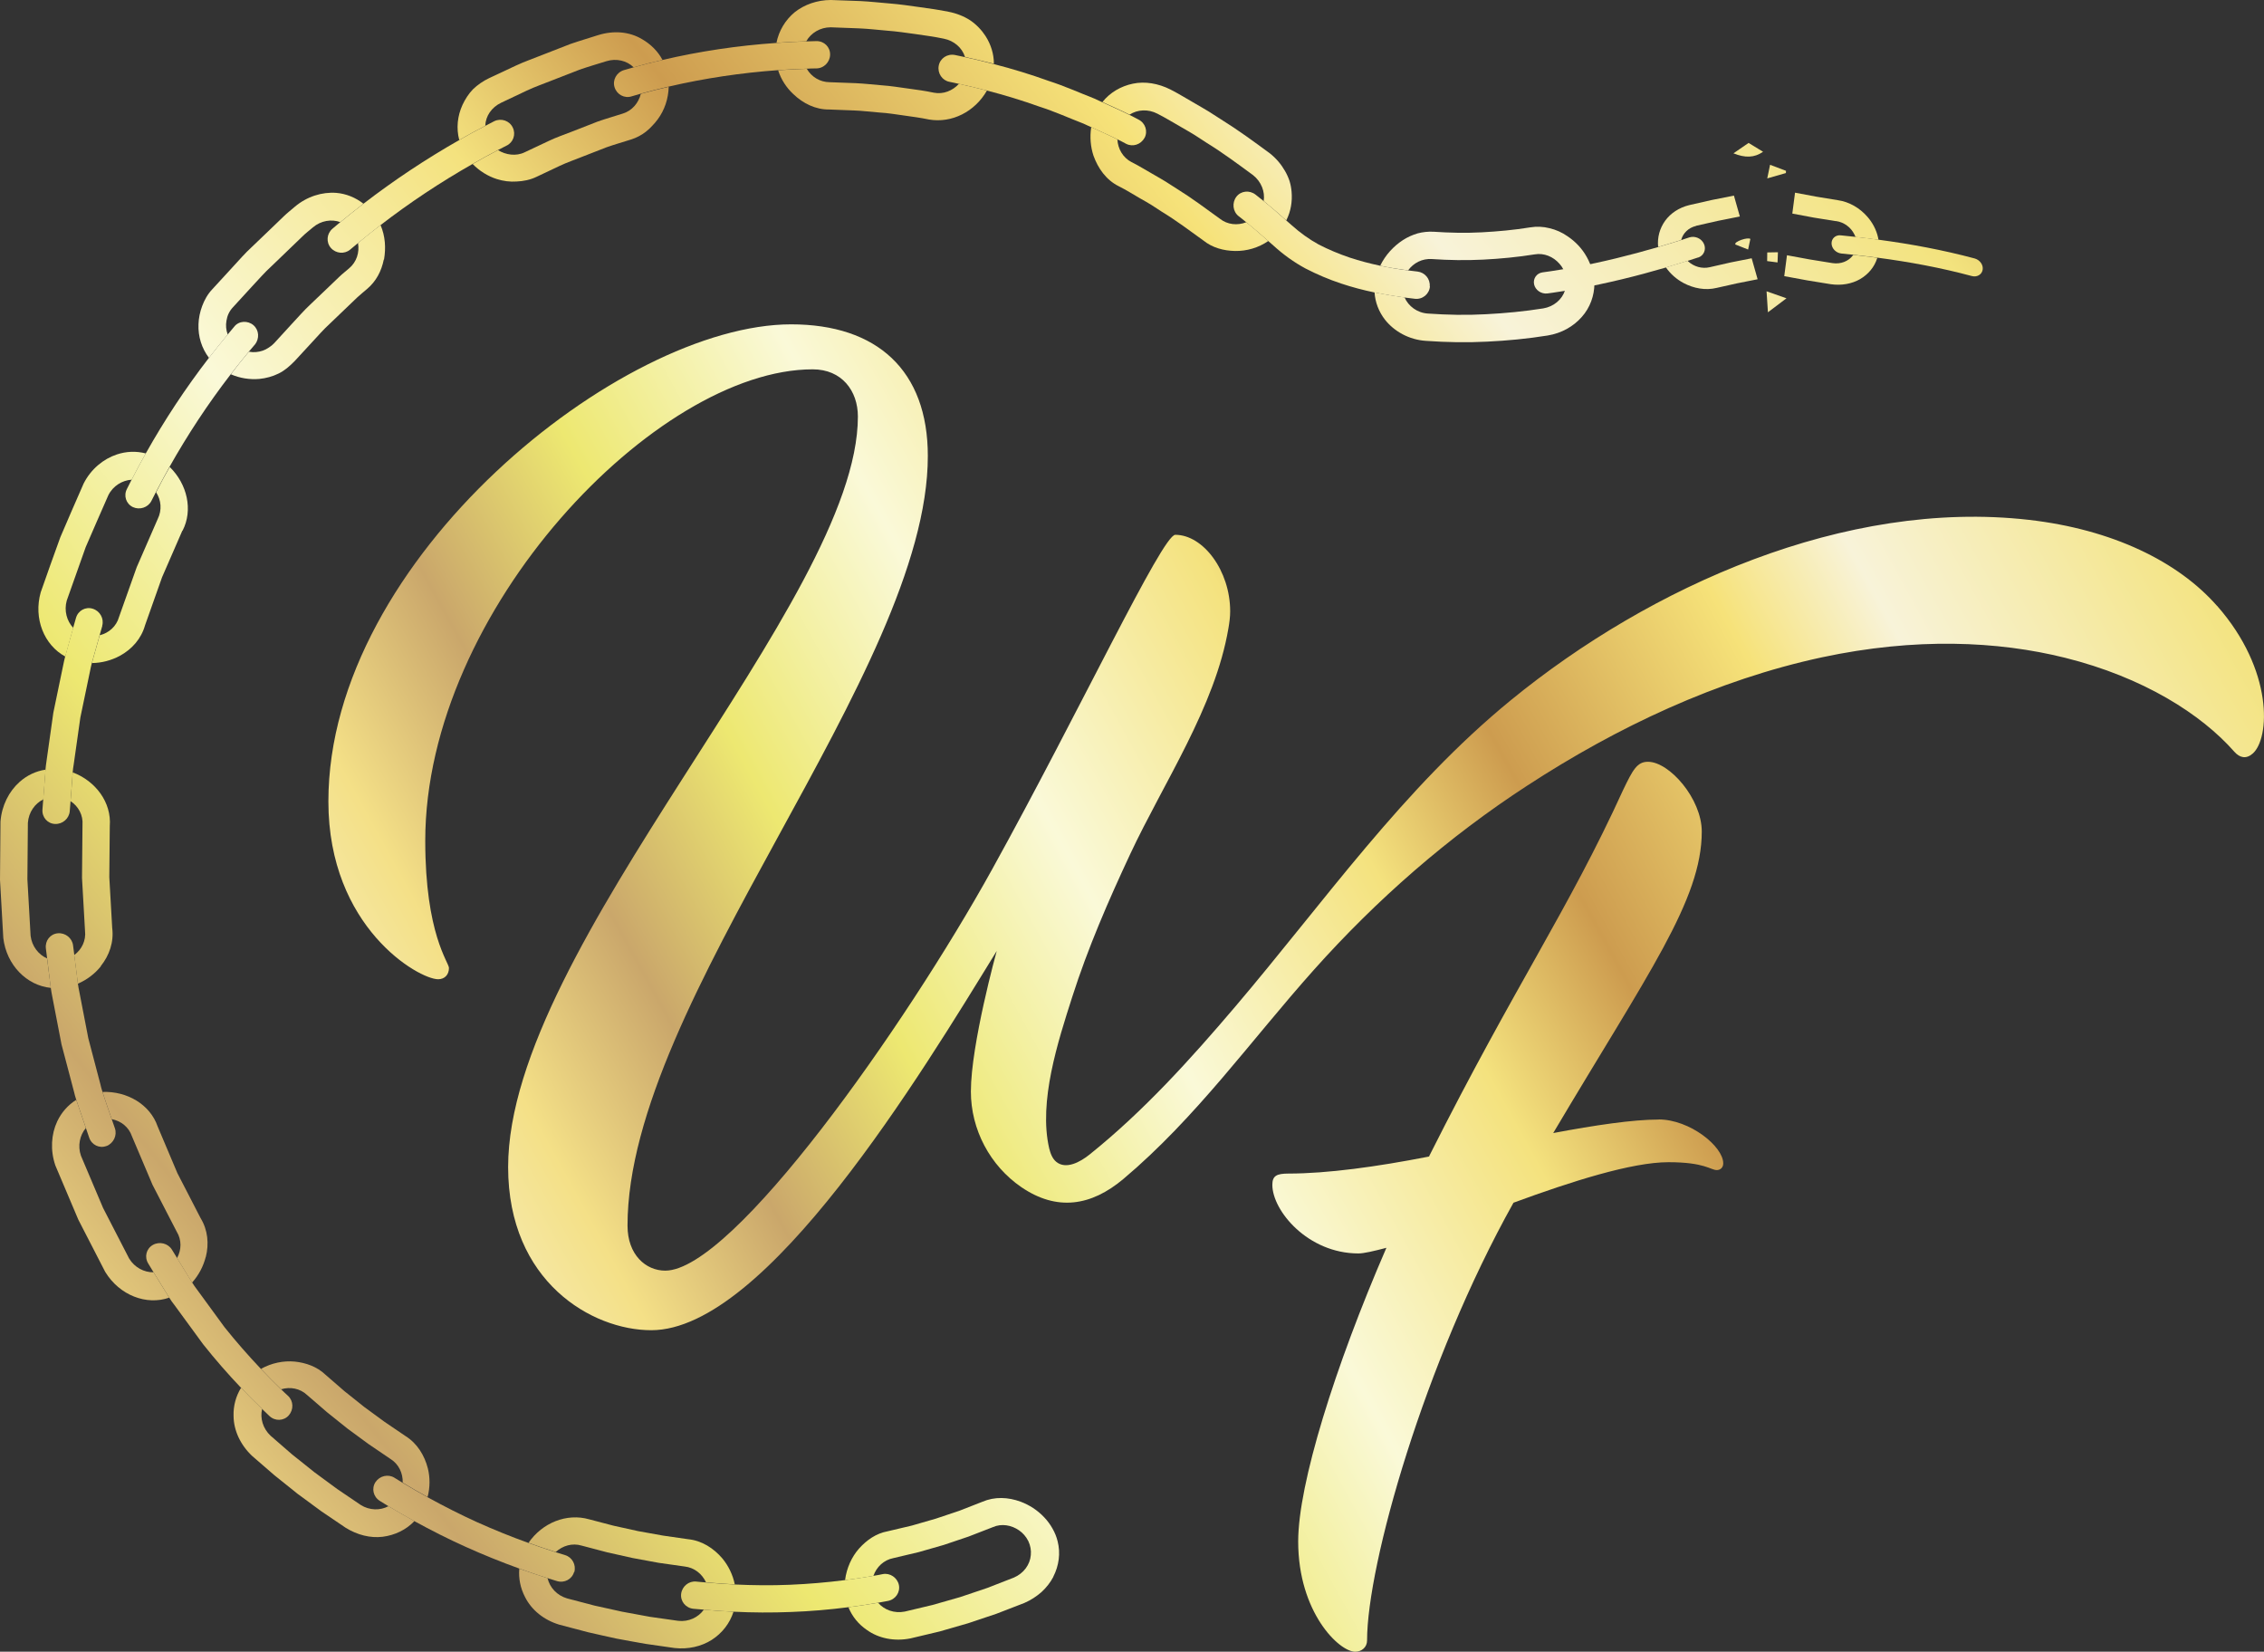 <svg xmlns="http://www.w3.org/2000/svg" xmlns:xlink="http://www.w3.org/1999/xlink" id="Layer_2" viewBox="0 0 233.03 169.99"><rect x="0" y="0" width="233.03" height="169.99" fill="#333333" stroke="none"/><defs><style>.cls-1{fill:url(#linear-gradient-8);}.cls-2{fill:url(#linear-gradient-7);}.cls-3{fill:url(#linear-gradient-5);}.cls-4{fill:url(#linear-gradient-6);}.cls-5{fill:url(#linear-gradient-9);}.cls-6{fill:url(#linear-gradient-4);}.cls-7{fill:url(#linear-gradient-3);}.cls-8{fill:url(#linear-gradient-2);}.cls-9{fill:url(#linear-gradient);}.cls-10{fill:url(#linear-gradient-40);}.cls-11{fill:url(#linear-gradient-41);}.cls-12{fill:url(#linear-gradient-10);}.cls-13{fill:url(#linear-gradient-11);}.cls-14{fill:url(#linear-gradient-12);}.cls-15{fill:url(#linear-gradient-13);}.cls-16{fill:url(#linear-gradient-19);}.cls-17{fill:url(#linear-gradient-14);}.cls-18{fill:url(#linear-gradient-21);}.cls-19{fill:url(#linear-gradient-20);}.cls-20{fill:url(#linear-gradient-22);}.cls-21{fill:url(#linear-gradient-23);}.cls-22{fill:url(#linear-gradient-28);}.cls-23{fill:url(#linear-gradient-25);}.cls-24{fill:url(#linear-gradient-32);}.cls-25{fill:url(#linear-gradient-31);}.cls-26{fill:url(#linear-gradient-33);}.cls-27{fill:url(#linear-gradient-30);}.cls-28{fill:url(#linear-gradient-15);}.cls-29{fill:url(#linear-gradient-16);}.cls-30{fill:url(#linear-gradient-17);}.cls-31{fill:url(#linear-gradient-18);}.cls-32{fill:url(#linear-gradient-35);}.cls-33{fill:url(#linear-gradient-34);}.cls-34{fill:url(#linear-gradient-36);}.cls-35{fill:url(#linear-gradient-38);}.cls-36{fill:url(#linear-gradient-27);}.cls-37{fill:url(#linear-gradient-24);}.cls-38{fill:url(#linear-gradient-26);}.cls-39{fill:url(#linear-gradient-29);}.cls-40{fill:url(#linear-gradient-37);}.cls-41{fill:url(#linear-gradient-39);}</style><linearGradient id="linear-gradient" x1="1.16" y1="227.84" x2="239.91" y2="37.1" gradientUnits="userSpaceOnUse"><stop offset="0" stop-color="#c99d4f"></stop><stop offset=".09" stop-color="#f7f6db"></stop><stop offset=".19" stop-color="#f4e087"></stop><stop offset=".26" stop-color="#caa76b"></stop><stop offset=".34" stop-color="#ede871"></stop><stop offset=".44" stop-color="#faf9d8"></stop><stop offset=".55" stop-color="#f4e27e"></stop><stop offset=".62" stop-color="#cd9c4f"></stop><stop offset=".73" stop-color="#f6e279"></stop><stop offset=".79" stop-color="#f8f3d9"></stop><stop offset=".92" stop-color="#f3e37e"></stop><stop offset="1" stop-color="#ca9d48"></stop></linearGradient><linearGradient id="linear-gradient-2" x1="6.49" y1="234.51" x2="245.24" y2="43.77" xlink:href="#linear-gradient"></linearGradient><linearGradient id="linear-gradient-3" x1="-14.66" y1="208.03" x2="224.09" y2="17.29" xlink:href="#linear-gradient"></linearGradient><linearGradient id="linear-gradient-4" x1="-5.2" y1="219.87" x2="233.55" y2="29.14" xlink:href="#linear-gradient"></linearGradient><linearGradient id="linear-gradient-5" x1="-6.68" y1="218.02" x2="232.07" y2="27.29" xlink:href="#linear-gradient"></linearGradient><linearGradient id="linear-gradient-6" x1="-34.78" y1="182.85" x2="203.97" y2="-7.89" xlink:href="#linear-gradient"></linearGradient><linearGradient id="linear-gradient-7" x1="-24.25" y1="196.03" x2="214.5" y2="5.29" xlink:href="#linear-gradient"></linearGradient><linearGradient id="linear-gradient-8" x1="-24.68" y1="195.5" x2="214.07" y2="4.76" xlink:href="#linear-gradient"></linearGradient><linearGradient id="linear-gradient-9" x1="-54.98" y1="157.56" x2="183.77" y2="-33.17" xlink:href="#linear-gradient"></linearGradient><linearGradient id="linear-gradient-10" x1="-45.33" y1="169.65" x2="193.42" y2="-21.09" xlink:href="#linear-gradient"></linearGradient><linearGradient id="linear-gradient-11" x1="-44.91" y1="170.17" x2="193.84" y2="-20.57" xlink:href="#linear-gradient"></linearGradient><linearGradient id="linear-gradient-12" x1="-71.56" y1="136.82" x2="167.19" y2="-53.92" xlink:href="#linear-gradient"></linearGradient><linearGradient id="linear-gradient-13" x1="-64.58" y1="145.55" x2="174.17" y2="-45.19" xlink:href="#linear-gradient"></linearGradient><linearGradient id="linear-gradient-14" x1="-63.24" y1="147.22" x2="175.51" y2="-43.51" xlink:href="#linear-gradient"></linearGradient><linearGradient id="linear-gradient-15" x1="-81.87" y1="123.9" x2="156.88" y2="-66.83" xlink:href="#linear-gradient"></linearGradient><linearGradient id="linear-gradient-16" x1="-78.98" y1="127.52" x2="159.77" y2="-63.21" xlink:href="#linear-gradient"></linearGradient><linearGradient id="linear-gradient-17" x1="-76.39" y1="130.76" x2="162.36" y2="-59.97" xlink:href="#linear-gradient"></linearGradient><linearGradient id="linear-gradient-18" x1="-84.18" y1="121.01" x2="154.57" y2="-69.72" xlink:href="#linear-gradient"></linearGradient><linearGradient id="linear-gradient-19" x1="-86.13" y1="118.57" x2="152.62" y2="-72.17" xlink:href="#linear-gradient"></linearGradient><linearGradient id="linear-gradient-20" x1="-82.13" y1="123.58" x2="156.62" y2="-67.15" xlink:href="#linear-gradient"></linearGradient><linearGradient id="linear-gradient-21" x1="-70.84" y1="137.72" x2="167.91" y2="-53.02" xlink:href="#linear-gradient"></linearGradient><linearGradient id="linear-gradient-22" x1="-77.99" y1="128.77" x2="160.76" y2="-61.97" xlink:href="#linear-gradient"></linearGradient><linearGradient id="linear-gradient-23" x1="-83.9" y1="121.37" x2="154.85" y2="-69.37" xlink:href="#linear-gradient"></linearGradient><linearGradient id="linear-gradient-24" x1="-80.55" y1="125.55" x2="158.2" y2="-65.18" xlink:href="#linear-gradient"></linearGradient><linearGradient id="linear-gradient-25" x1="-63.59" y1="146.79" x2="175.16" y2="-43.95" xlink:href="#linear-gradient"></linearGradient><linearGradient id="linear-gradient-26" x1="-54.45" y1="158.23" x2="184.3" y2="-32.51" xlink:href="#linear-gradient"></linearGradient><linearGradient id="linear-gradient-27" x1="-72.62" y1="135.48" x2="166.12" y2="-55.26" xlink:href="#linear-gradient"></linearGradient><linearGradient id="linear-gradient-28" x1="-36.55" y1="180.63" x2="202.2" y2="-10.1" xlink:href="#linear-gradient"></linearGradient><linearGradient id="linear-gradient-29" x1="-44.68" y1="170.45" x2="194.07" y2="-20.28" xlink:href="#linear-gradient"></linearGradient><linearGradient id="linear-gradient-30" x1="-53.85" y1="158.98" x2="184.9" y2="-31.76" xlink:href="#linear-gradient"></linearGradient><linearGradient id="linear-gradient-31" x1="-24.37" y1="195.88" x2="214.38" y2="5.15" xlink:href="#linear-gradient"></linearGradient><linearGradient id="linear-gradient-32" x1="-32.64" y1="185.53" x2="206.11" y2="-5.2" xlink:href="#linear-gradient"></linearGradient><linearGradient id="linear-gradient-33" x1="-30.62" y1="188.05" x2="208.13" y2="-2.68" xlink:href="#linear-gradient"></linearGradient><linearGradient id="linear-gradient-34" x1="-26.41" y1="193.33" x2="212.34" y2="2.6" xlink:href="#linear-gradient"></linearGradient><linearGradient id="linear-gradient-35" x1="-28.19" y1="191.1" x2="210.56" y2=".36" xlink:href="#linear-gradient"></linearGradient><linearGradient id="linear-gradient-36" x1="-32.16" y1="186.13" x2="206.59" y2="-4.6" xlink:href="#linear-gradient"></linearGradient><linearGradient id="linear-gradient-37" x1="-29.27" y1="189.74" x2="209.48" y2="-.99" xlink:href="#linear-gradient"></linearGradient><linearGradient id="linear-gradient-38" x1="-21.08" y1="200" x2="217.67" y2="9.26" xlink:href="#linear-gradient"></linearGradient><linearGradient id="linear-gradient-39" x1="-25.26" y1="194.77" x2="213.49" y2="4.03" xlink:href="#linear-gradient"></linearGradient><linearGradient id="linear-gradient-40" x1="41.09" y1="186.64" x2="255.81" y2="68.42" xlink:href="#linear-gradient"></linearGradient><linearGradient id="linear-gradient-41" x1="11.71" y1="133.27" x2="226.43" y2="15.06" xlink:href="#linear-gradient"></linearGradient></defs><g id="Layer_2-2"><path class="cls-9" d="M91.41,164.76c-.34.06-.69.13-1.04.19-1.01.18-2.03.33-3.05.46-1.96.25-3.93.42-5.9.49-1.98.08-3.96.07-5.93-.03-1.03-.04-2.05-.11-3.07-.21-.35-.03-.69-.06-1.05-.09-.79-.08-1.36-.77-1.26-1.55.1-.76.79-1.33,1.55-1.25.33.03.67.07,1,.09.98.09,1.97.16,2.95.21,1.9.09,3.79.11,5.69.03,1.9-.08,3.79-.24,5.67-.48.98-.13,1.95-.27,2.92-.44.33-.05.66-.11.98-.18.74-.14,1.48.36,1.65,1.11.16.76-.34,1.5-1.12,1.65Z"></path><path class="cls-8" d="M108.42,162.28c-.3.57-.71,1.1-1.21,1.56-.51.45-1.1.84-1.77,1.13l-2.87,1.11-2.92.98-2.95.85-2.99.71c-1.66.33-3.28,0-4.5-.88-.85-.58-1.5-1.38-1.88-2.32,0,0,0,0,0-.01,1.02-.13,2.03-.28,3.05-.46h0c.63.74,1.67,1.12,2.74.91l2.86-.68,2.84-.81,2.79-.94,2.75-1.07c1.01-.44,1.66-1.33,1.74-2.32.05-.48-.04-.98-.26-1.44-.23-.46-.56-.83-.95-1.1-.78-.54-1.8-.73-2.7-.33l-2.5.97-2.55.86-2.58.74-2.62.62c-.97.19-1.72.9-2.04,1.82-.97.18-1.95.32-2.92.44.16-1.24.68-2.39,1.45-3.26.77-.85,1.75-1.55,2.92-1.76l2.5-.59,2.46-.71,2.42-.81,2.38-.93c1.26-.54,2.64-.49,3.94-.01.88.33,1.74.87,2.44,1.62.31.33.6.71.84,1.14.24.42.42.86.53,1.32.31,1.21.14,2.5-.45,3.65Z"></path><path class="cls-7" d="M59.09,161.78c-.21.75-1,1.17-1.76.94-.34-.1-.67-.21-1-.31-.98-.31-1.95-.64-2.91-.99-1.85-.67-3.68-1.41-5.48-2.22s-3.56-1.7-5.29-2.65c-.9-.49-1.78-1-2.66-1.53h0c-.3-.19-.59-.37-.89-.55-.68-.42-.88-1.28-.45-1.94.43-.64,1.3-.85,1.94-.45.28.18.57.35.86.53.84.51,1.7,1,2.56,1.48,1.67.92,3.36,1.78,5.1,2.57,1.74.78,3.51,1.5,5.3,2.14.93.34,1.86.65,2.8.95.32.1.64.2.96.3.73.22,1.15,1,.94,1.75Z"></path><path class="cls-6" d="M75.5,165.87h0c-.38,1.2-1.17,2.21-2.24,2.9-1.07.68-2.42.99-3.82.84-1-.14-2-.28-3-.43-1-.18-1.99-.35-2.98-.54h0c-.99-.22-1.97-.43-2.95-.66l-2.93-.77c-1.6-.48-2.87-1.51-3.54-2.85-.47-.9-.68-1.91-.59-2.92h0c.96.34,1.93.67,2.91.98h0c.22.96.96,1.77,2,2.08l2.82.74,2.85.63,2.88.53,2.89.41c1.08.13,2.08-.36,2.64-1.14,0,0,0,0,0-.01,1.02.1,2.04.17,3.07.21Z"></path><path class="cls-3" d="M75.62,163.06c-.98-.05-1.97-.12-2.95-.21-.41-.88-1.21-1.52-2.2-1.63l-2.68-.38-2.66-.49h0l-2.64-.59-2.62-.69c-.96-.29-1.95,0-2.67.66-.94-.3-1.87-.61-2.8-.95,1.43-2.07,3.93-3.07,6.23-2.42l2.52.66,2.54.56,2.56.46,2.57.37c1.42.14,2.64.93,3.54,1.99.61.74,1.06,1.65,1.27,2.65Z"></path><path class="cls-4" d="M29.72,145.67c-.52.58-1.41.61-1.99.06-.26-.24-.51-.48-.76-.73-.74-.71-1.46-1.44-2.17-2.18-1.36-1.43-2.66-2.92-3.89-4.47l-2.97-4.06c-.19-.24-.36-.48-.52-.74-.29-.45-.56-.92-.85-1.37l-.77-1.25-.54-.89c-.42-.68-.21-1.53.48-1.92.68-.38,1.55-.16,1.95.48l.53.86.74,1.2c.28.43.53.89.81,1.32.15.24.31.48.49.71l2.85,3.9c1.18,1.48,2.44,2.91,3.74,4.29.68.71,1.37,1.41,2.08,2.1.24.24.48.46.73.69.55.52.58,1.41.06,1.99Z"></path><path class="cls-2" d="M42.66,156.54h0c-.86.91-2.02,1.46-3.28,1.62-1.26.15-2.59-.18-3.79-.92l-2.51-1.7-2.45-1.8-2.37-1.9-2.3-1.99c-1.22-1.15-1.91-2.64-1.92-4.14-.03-1.02.24-2.02.77-2.88,0,0,0,0,0-.01.7.74,1.43,1.47,2.17,2.18h0c-.23.96.08,2.02.87,2.76l2.21,1.92,2.29,1.83,2.35,1.73,2.42,1.64c.91.58,2.02.59,2.87.13h0c.88.53,1.77,1.04,2.66,1.53Z"></path><path class="cls-1" d="M44.01,154.07c-.86-.48-1.72-.97-2.56-1.48.03-.98-.41-1.91-1.26-2.44l-2.24-1.52-2.18-1.6-2.11-1.69-2.05-1.77c-.72-.68-1.74-.87-2.67-.59-.71-.68-1.4-1.38-2.08-2.1,1.09-.61,2.33-.86,3.48-.75,1.15.12,2.29.52,3.16,1.35l1.96,1.7,2.03,1.62,2.09,1.53,2.15,1.46c1.21.75,1.97,2,2.31,3.34.23.93.23,1.95-.03,2.94Z"></path><path class="cls-5" d="M10.96,117.94c-.73.28-1.53-.11-1.78-.86l-.34-.99-.47-1.38c-.17-.51-.36-1.01-.52-1.52-.09-.29-.18-.57-.24-.86l-1.28-4.85-.95-4.92c-.06-.29-.11-.59-.15-.88-.08-.53-.13-1.06-.2-1.6l-.18-1.45-.13-1.03c-.09-.79.45-1.48,1.23-1.55.77-.07,1.48.49,1.57,1.25l.13,1,.18,1.4c.08.51.12,1.03.19,1.55.04.29.09.57.15.85l.92,4.76,1.23,4.68c.06.28.14.56.23.84h0c.15.49.33.98.49,1.47l.46,1.33h0l.33.95c.24.72-.14,1.53-.87,1.82Z"></path><path class="cls-12" d="M17.42,133.55c-2.34.82-5.11-.23-6.59-2.65l-2.77-5.38-2.36-5.57c-.54-1.57-.43-3.22.19-4.54.43-.91,1.1-1.68,1.96-2.22.16.51.35,1.01.52,1.52l.47,1.38c-.63.74-.86,1.83-.51,2.85l2.28,5.38,2.68,5.2c.56.93,1.55,1.44,2.52,1.42l.77,1.25c.29.45.56.92.85,1.37Z"></path><path class="cls-13" d="M21.17,129.38c-.24.94-.71,1.85-1.4,2.62-.28-.43-.54-.89-.81-1.32l-.74-1.2c.47-.85.49-1.87-.03-2.72l-2.49-4.82-2.12-5c-.32-.95-1.13-1.58-2.08-1.76h0l-.46-1.33c-.16-.49-.34-.98-.49-1.47,2.52-.1,4.9,1.28,5.68,3.56l2.03,4.8,2.39,4.63c.74,1.21.88,2.64.53,4.01Z"></path><path class="cls-14" d="M10.53,64.41l-.28.98-.38,1.36c-.14.5-.29,1-.42,1.5-.07.28-.14.56-.19.85l-.99,4.75-.68,4.8c-.05.29-.09.58-.11.86-.04.51-.06,1.03-.11,1.55l-.11,1.41-.08,1.01c-.06.76-.73,1.35-1.51,1.32-.78-.03-1.36-.69-1.3-1.49l.08-1.04.11-1.46c.05-.53.07-1.06.12-1.6.03-.3.06-.59.11-.9l.7-4.96,1.02-4.91c.06-.29.12-.59.2-.88.13-.52.29-1.03.43-1.55l.39-1.4.29-1.01c.21-.76.99-1.19,1.73-.95.74.23,1.18,1.02.97,1.75Z"></path><path class="cls-15" d="M5.23,101.67c-2.47-.24-4.56-2.34-4.89-5.13l-.34-5.99.05-6c.13-1.65.87-3.1,1.97-4.08.75-.67,1.67-1.11,2.67-1.26-.05.53-.07,1.07-.12,1.6l-.11,1.46c-.88.43-1.51,1.33-1.59,2.41l-.05,5.82.33,5.81c.13,1.07.81,1.94,1.7,2.33l.18,1.45c.08.53.13,1.06.2,1.6Z"></path><path class="cls-17" d="M10.38,99.45c-.61.76-1.43,1.39-2.37,1.79-.07-.51-.11-1.03-.19-1.55l-.18-1.4c.78-.57,1.23-1.5,1.11-2.5l-.31-5.44.05-5.45c.08-1-.42-1.92-1.23-2.45l.11-1.41c.05-.51.07-1.03.11-1.55,2.37.89,4.01,3.1,3.82,5.52l-.05,5.26.3,5.25c.18,1.43-.29,2.8-1.18,3.91Z"></path><path class="cls-28" d="M26.25,35.44c-.22.26-.44.51-.66.78-.63.76-1.25,1.53-1.85,2.31-2.33,3.02-4.43,6.21-6.3,9.53-.48.86-.95,1.73-1.4,2.6-.16.3-.31.6-.46.9-.35.68-1.21.95-1.9.63-.71-.34-.98-1.18-.61-1.88.16-.31.31-.62.47-.93.47-.91.95-1.82,1.46-2.71,1.93-3.44,4.11-6.74,6.51-9.85.63-.81,1.27-1.62,1.93-2.4.22-.26.44-.53.66-.79.48-.63,1.41-.66,1.99-.16.59.52.62,1.37.16,1.98Z"></path><path class="cls-29" d="M15.01,46.66c-.51.9-.99,1.8-1.46,2.71-.96.06-1.92.63-2.4,1.6-.78,1.78-1.56,3.55-2.33,5.34h0s-1.95,5.5-1.95,5.5c-.29,1.03,0,2.1.67,2.81l-.39,1.4c-.14.52-.29,1.03-.43,1.55h0c-2.18-1.18-3.29-3.91-2.53-6.61.66-1.9,1.34-3.79,2.02-5.67.78-1.85,1.6-3.69,2.4-5.53.75-1.48,2.03-2.53,3.42-2.99.96-.32,1.98-.36,2.96-.11,0,0,.01,0,.02,0Z"></path><path class="cls-30" d="M18.77,54.61l-2.09,4.8-1.75,4.94c-.39,1.39-1.35,2.47-2.6,3.15-.86.46-1.85.73-2.87.74.13-.5.28-1,.42-1.5l.38-1.36c.94-.23,1.72-.91,1.99-1.88l1.82-5.12,2.17-4.98c.44-.9.36-1.92-.17-2.73,0,0,0,0,0-.01.44-.88.91-1.75,1.4-2.6,1.8,1.76,2.42,4.43,1.32,6.56Z"></path><path class="cls-31" d="M52.15,14.98c-.29.15-.59.3-.89.46-.88.46-1.75.93-2.61,1.43-3.31,1.88-6.49,3.99-9.51,6.32-.78.61-1.56,1.22-2.32,1.85h0c-.26.22-.52.43-.78.65-.58.49-1.47.41-1.98-.17s-.44-1.47.16-1.98c.26-.23.53-.44.8-.67.79-.65,1.58-1.28,2.4-1.91,3.12-2.4,6.41-4.59,9.84-6.54.88-.51,1.78-1,2.68-1.46.31-.17.63-.33.94-.49.72-.34,1.57-.04,1.9.66.34.7.05,1.53-.64,1.86Z"></path><path class="cls-16" d="M37.43,20.95c-.81.63-1.61,1.26-2.4,1.91-.91-.33-2-.16-2.82.54-.37.31-.76.61-1.1.95l-1.05,1.01-2.1,2.02c-.72.65-1.35,1.39-2.02,2.1l-1.97,2.15c-.18.19-.33.41-.44.64-.11.23-.18.48-.22.73-.09.49-.04.98.13,1.43-.66.79-1.3,1.59-1.93,2.4-.75-.98-1.13-2.2-1.08-3.46.02-.63.15-1.26.38-1.88.23-.61.56-1.22,1.04-1.72l2.03-2.21c.68-.73,1.33-1.5,2.07-2.17h0l2.17-2.08,1.08-1.04c.36-.35.76-.66,1.13-.98,1.26-1.07,2.82-1.55,4.28-1.44,1,.08,1.99.48,2.79,1.11h0Z"></path><path class="cls-19" d="M39.5,26.72c-.23,1.17-.79,2.24-1.72,3.02-.33.29-.68.56-1,.86l-.95.91-1.9,1.82c-.65.59-1.22,1.26-1.82,1.9l-1.78,1.93c-.51.52-1.03.98-1.65,1.28-.62.31-1.3.49-2,.56-.97.08-1.98-.07-2.92-.48h0c.6-.79,1.21-1.56,1.85-2.32,0,0,.02,0,.03,0,.47.09.96.04,1.4-.11.22-.08.43-.18.63-.32.21-.13.4-.29.57-.47l1.84-2.01c.62-.66,1.21-1.35,1.88-1.97l1.97-1.88.98-.94c.33-.32.69-.59,1.03-.89.77-.65,1.08-1.64.91-2.6h0c.76-.63,1.53-1.25,2.32-1.85.49,1.15.56,2.35.36,3.54Z"></path><path class="cls-18" d="M101.59,9.31c-1.25,2.2-3.63,3.39-5.97,2.99-.85-.18-1.7-.29-2.55-.41-.85-.12-1.7-.26-2.56-.31h0c-.86-.06-1.71-.18-2.57-.21l-2.58-.1c-1.41.02-2.7-.62-3.71-1.59-.69-.64-1.25-1.48-1.56-2.45.98-.07,1.97-.12,2.95-.15.49.84,1.36,1.37,2.35,1.38l2.69.1c.9.04,1.8.15,2.69.22.9.06,1.79.21,2.68.33.9.12,1.78.24,2.67.43.97.19,1.93-.2,2.58-.91.96.21,1.93.44,2.89.69Z"></path><path class="cls-20" d="M85.44,5.63c-.01.76-.64,1.4-1.4,1.41-.33,0-.66.01-1,.03-.99.03-1.97.08-2.95.15-3.78.27-7.55.83-11.25,1.69-.96.22-1.93.46-2.88.73h0c-.32.09-.64.18-.96.28-.73.23-1.51-.19-1.74-.93-.24-.74.19-1.53.95-1.77.34-.1.68-.19,1.01-.29.98-.28,1.97-.53,2.97-.76,3.85-.9,7.77-1.48,11.71-1.75,1.02-.08,2.04-.13,3.07-.16.35-.01.71-.02,1.06-.03.8-.01,1.43.61,1.41,1.4Z"></path><path class="cls-21" d="M68.18,6.17c-1,.23-1.98.48-2.97.76,0,0,0-.01-.01-.02-.69-.67-1.76-.93-2.79-.61-.93.29-1.86.56-2.78.88l-2.72,1.06c-.9.36-1.83.68-2.7,1.09l-2.64,1.25c-.97.47-1.58,1.35-1.62,2.35v.02c-.9.46-1.8.95-2.68,1.46-.32-1.2-.19-2.48.34-3.63.27-.57.62-1.13,1.08-1.6.47-.45,1.03-.84,1.66-1.14l2.73-1.28c.91-.43,1.87-.75,2.8-1.13l2.82-1.1c.95-.33,1.92-.61,2.88-.92,1.59-.49,3.21-.36,4.52.43.88.51,1.62,1.24,2.09,2.13Z"></path><path class="cls-37" d="M68.83,8.91h0c-.03,1.26-.44,2.44-1.13,3.37-.17.24-.36.45-.56.66-.2.22-.41.42-.64.6-.46.36-.98.64-1.56.82-.83.27-1.67.5-2.49.79l-2.44.95c-.8.33-1.63.6-2.42.98l-2.37,1.12c-.64.31-1.35.45-2.04.48-.68.05-1.37-.04-2.04-.25-.91-.29-1.78-.82-2.49-1.55h0c.86-.5,1.73-.98,2.61-1.43.79.49,1.85.66,2.75.22l2.46-1.16c.81-.39,1.68-.68,2.52-1.01l2.53-.99c.85-.3,1.72-.54,2.58-.82.95-.29,1.62-1.08,1.86-2.03h0c.95-.27,1.92-.51,2.88-.73Z"></path><path class="cls-23" d="M117.8,14.19c-.37.69-1.21.96-1.89.61-.29-.16-.59-.31-.9-.46-.88-.44-1.79-.83-2.69-1.25-.26-.12-.52-.24-.78-.36-1.5-.58-2.98-1.25-4.51-1.74-1.79-.64-3.61-1.2-5.45-1.67-.96-.25-1.92-.48-2.89-.69-.32-.08-.64-.14-.97-.21-.74-.14-1.24-.88-1.1-1.65.14-.77.88-1.26,1.67-1.11.34.07.69.14,1.03.22,1,.22,2,.46,2.99.72,1.91.49,3.8,1.07,5.66,1.74,1.59.51,3.12,1.2,4.68,1.81.28.13.54.25.82.38.93.43,1.87.84,2.79,1.3.31.16.63.31.93.48.71.36.98,1.21.61,1.9Z"></path><path class="cls-38" d="M132.39,22.68c-.76-.68-1.53-1.35-2.32-1.99.15-.96-.24-1.99-1.1-2.67-1.57-1.15-3.14-2.32-4.8-3.34l-1.23-.8c-.41-.26-.84-.49-1.26-.74-.85-.48-1.68-1-2.55-1.44-.96-.5-2.06-.43-2.87.1-.91-.46-1.85-.87-2.79-1.3.78-.98,1.89-1.63,3.14-1.89,1.25-.26,2.6-.03,3.86.6.9.46,1.76,1,2.64,1.5.43.26.88.5,1.31.77l1.28.82c1.72,1.07,3.36,2.27,4.99,3.47.66.52,1.18,1.14,1.57,1.82.19.33.35.68.47,1.04.11.36.18.73.21,1.1.09,1.01-.08,2.03-.54,2.94Z"></path><path class="cls-36" d="M102.31,6.57h0c-.99-.25-1.98-.49-2.99-.71,0,0,0-.01,0-.02-.3-.93-1.12-1.65-2.18-1.86-.95-.2-1.92-.33-2.89-.47-.96-.13-1.93-.28-2.9-.35h0c-.97-.08-1.94-.2-2.92-.24l-2.93-.11c-1.09,0-2.03.59-2.51,1.43,0,0,0,0,0,.01-1.03.03-2.05.08-3.07.16.24-1.23.91-2.36,1.9-3.17C82.79.48,84.1,0,85.52,0l3.05.11c1.02.05,2.03.17,3.04.25,1.01.08,2.02.23,3.02.37,1.01.14,2.02.28,3,.48.82.16,1.58.46,2.23.88.64.44,1.18,1,1.58,1.62.55.86.86,1.84.86,2.85Z"></path><path class="cls-22" d="M164.11,29.18c0,1.25-.45,2.49-1.3,3.44-.85.97-2.08,1.68-3.52,1.91-2.05.33-4.13.53-6.22.63-2.08.11-4.19.07-6.3-.08-1.74-.11-3.27-.98-4.21-2.17-.64-.82-1.02-1.81-1.08-2.82,1.03.21,2.05.38,3.09.52h0c.39.9,1.3,1.59,2.4,1.66,1.99.14,3.98.18,5.96.07,1.98-.1,3.96-.29,5.91-.6,1.09-.18,1.93-.91,2.24-1.84.16-.46.19-.96.09-1.46-.11-.51-.34-.95-.66-1.3-.63-.72-1.58-1.13-2.55-.96-1.75.28-3.52.45-5.3.54-1.77.09-3.54.06-5.29-.06-.98-.06-1.87.39-2.44,1.17-.96-.13-1.92-.28-2.87-.48.55-1.13,1.38-2.01,2.34-2.64.48-.31.98-.53,1.51-.69.53-.14,1.08-.2,1.65-.17,1.63.11,3.29.15,4.96.06h0c1.66-.09,3.33-.24,4.98-.51.68-.11,1.35-.08,2,.09.65.15,1.28.43,1.85.83.79.53,1.49,1.25,1.98,2.14.23.41.41.85.54,1.31.13.47.19.94.19,1.4Z"></path><path class="cls-39" d="M147.18,29.47c-.05.77-.74,1.37-1.55,1.28-.35-.04-.71-.08-1.06-.13-1.03-.14-2.06-.31-3.09-.52-1.16-.24-2.3-.54-3.44-.92-1.24-.41-2.47-.93-3.67-1.55-1.19-.64-2.28-1.43-3.28-2.34-.19-.16-.37-.33-.56-.49-.74-.65-1.49-1.31-2.26-1.93-.26-.21-.52-.43-.79-.63-.59-.47-.69-1.36-.23-1.98s1.35-.72,1.98-.23c.28.21.55.43.82.65.8.64,1.56,1.31,2.32,1.99.19.17.38.34.58.51.85.76,1.77,1.43,2.77,1.98,1.01.52,2.08.97,3.2,1.35,1.02.34,2.07.61,3.14.84.95.2,1.9.36,2.87.48.33.04.66.08.98.12.74.09,1.31.74,1.25,1.52Z"></path><path class="cls-27" d="M130.55,24.8c-1.03.71-2.24,1.05-3.42,1.03-1.18-.02-2.34-.33-3.27-1.08-1.4-1.01-2.78-2.05-4.26-2.95l-1.09-.71c-.36-.23-.74-.43-1.12-.65-.75-.43-1.48-.9-2.25-1.28-1.28-.64-2.12-1.83-2.59-3.14-.3-.91-.39-1.93-.23-2.93.9.41,1.8.81,2.69,1.25.05.98.57,1.88,1.45,2.34.81.4,1.57.89,2.36,1.33.39.23.78.44,1.16.68l1.14.73c1.53.95,2.98,2.03,4.44,3.09.78.62,1.81.72,2.72.36.77.62,1.51,1.28,2.26,1.93Z"></path><polygon class="cls-25" points="183.88 30.7 181.83 29.98 181.97 32.14 183.88 30.7"></polygon><path class="cls-24" d="M181.47,15.62l-1.49-.91-1.56,1.07c1.2.48,2.14.47,3.05-.16Z"></path><polygon class="cls-26" points="183.82 17.81 183.83 17.58 182.19 16.96 181.9 18.36 183.82 17.81"></polygon><polygon class="cls-33" points="181.9 25.98 181.89 26.87 182.96 27.01 183 25.96 181.9 25.98"></polygon><path class="cls-32" d="M178.63,25.17l1.3.51.23-1.08c-.17-.24-1.77.27-1.53.57Z"></path><path class="cls-34" d="M174.78,26.5c-.36.12-.72.23-1.08.35-.74.23-1.49.46-2.23.68-3,.88-6.05,1.63-9.16,2.19-.83.15-1.68.29-2.52.41h0c-.17.03-.34.05-.51.07-.64.08-1.25-.34-1.38-.94-.12-.6.27-1.15.88-1.23.28-.04.57-.08.85-.12.79-.12,1.57-.25,2.35-.39,2.94-.54,5.83-1.26,8.68-2.09.79-.23,1.58-.47,2.37-.72h0c.29-.09.57-.18.86-.28.58-.18,1.25.11,1.5.68.25.57-.02,1.21-.61,1.4Z"></path><path class="cls-40" d="M180.3,26.58l-2.17.43-2.15.49c-.79.19-1.63-.06-2.22-.6-.02-.02-.04-.04-.06-.06h0c-.74.23-1.49.46-2.23.68h0c.47.68,1.11,1.23,1.82,1.61,1.04.55,2.25.78,3.4.5l2.1-.47,2.12-.42-.61-2.15ZM174.57,23.24l2.25-.51,2.26-.45-.61-2.15-2.31.46-2.29.52c-1.06.26-1.92.84-2.48,1.61-.56.78-.82,1.72-.72,2.7h0c.79-.23,1.58-.47,2.37-.72h0c.18-.69.74-1.26,1.54-1.45Z"></path><path class="cls-35" d="M202.96,28.41c-3.2-.86-6.45-1.46-9.71-1.89-.83-.11-1.65-.21-2.48-.3-.42-.04-.83-.09-1.25-.13-.53-.06-.98-.5-1-1.02-.02-.51.4-.91.95-.85.51.05,1.02.1,1.52.16.79.08,1.58.18,2.37.29,3.3.44,6.6,1.05,9.89,1.93.54.15.91.67.82,1.17-.09.5-.59.78-1.11.64Z"></path><path class="cls-41" d="M193.22,26.59s.01-.04.02-.06c-.83-.11-1.65-.21-2.48-.3h0s-.02.03-.04.05c-.44.59-1.23.93-2.1.8l-2.35-.38-2.34-.43-.28,2.15,2.39.44,2.4.39c1.11.16,2.17-.04,3.01-.52.84-.49,1.47-1.23,1.76-2.14ZM188.98,22.75c.83.12,1.53.65,1.88,1.36.05.09.09.18.12.28.79.08,1.58.18,2.37.29-.01-.09-.03-.18-.05-.26-.18-.79-.57-1.52-1.1-2.12-.77-.88-1.84-1.53-3.05-1.7l-2.2-.36-2.19-.41-.28,2.15,2.24.42,2.25.36Z"></path><path class="cls-10" d="M170.73,115.22c-2.66,0-6.54.58-10.86,1.39,9.75-16.44,15.29-23.97,15.29-31.03,0-3.36-3.32-7.18-5.54-7.18-1.11,0-1.55.81-2.55,2.89-5.65,12.39-11.08,20.03-19.94,37.64,0,.11-.11.11-.11.11-5.32,1.04-10.41,1.74-14.4,1.74-1.22,0-1.66.23-1.66,1.16,0,2.66,3.65,7.06,8.86,7.06.55,0,1.55-.23,2.88-.58-5.32,12.27-9.08,24.32-9.08,30.22,0,7.3,4.21,11.35,5.87,11.35.66,0,1.22-.46,1.22-1.16,0-7.76,5.87-28.6,15.07-45.05,5.98-2.2,12.18-4.17,15.95-4.17s4.32.81,4.98.81c.33,0,.66-.23.66-.69,0-1.74-3.43-4.52-6.65-4.52Z"></path><path class="cls-11" d="M228.2,62.36c-4.01-4.57-10.78-7.88-19.39-8.86-18.87-2.14-38.95,6.83-53.3,18.56-11.09,9.07-19.18,20.73-28.36,31.53-4.6,5.41-9.44,10.77-14.99,15.22-.99.8-2.44,1.57-3.43.77-.42-.34-.61-.88-.74-1.4-1.11-4.81.91-11.01,2.37-15.57,1.61-5.04,3.73-9.92,5.97-14.71,3.43-7.33,8.74-15.15,10.11-23.24.1-.58.18-1.16.18-1.75,0-4.17-2.77-7.87-5.65-7.87-1.33,0-9.86,18.18-18.83,34.39-8.97,16.21-26.7,41.34-33.67,41.34-1.99,0-3.88-1.62-3.88-4.63,0-23.16,30.91-56.98,30.91-79.21,0-8.8-5.21-13.55-14.07-13.55-17.5,0-47.63,24.09-47.63,49.1,0,12.97,9.3,18.3,11.3,18.3.66,0,1.11-.46,1.11-1.16,0-.58-2.44-3.47-2.44-13.09,0-23.74,23.82-48.52,39.88-48.52,2.99,0,4.65,2.2,4.65,4.86,0,18.99-36,54.43-36,77.24,0,11.81,8.64,16.79,14.73,16.79,11.85,0,27.8-26.4,35.56-39.03,0,0-2.66,9.61-2.66,14.47,0,3.91,1.97,7.63,5.2,9.84,3.65,2.49,7.17,1.95,10.49-.84,7.53-6.34,13.1-14.23,19.6-21.51s13.84-13.69,22.01-19c9.23-6.01,19.49-10.86,30.29-13.18,9.64-2.06,18.11-1.68,25.05.05,8.02,2,14,5.79,17.41,9.67.55.62,1.21.78,1.89.18,1.76-1.54,2.18-8.55-3.67-15.2Z"></path></g></svg>